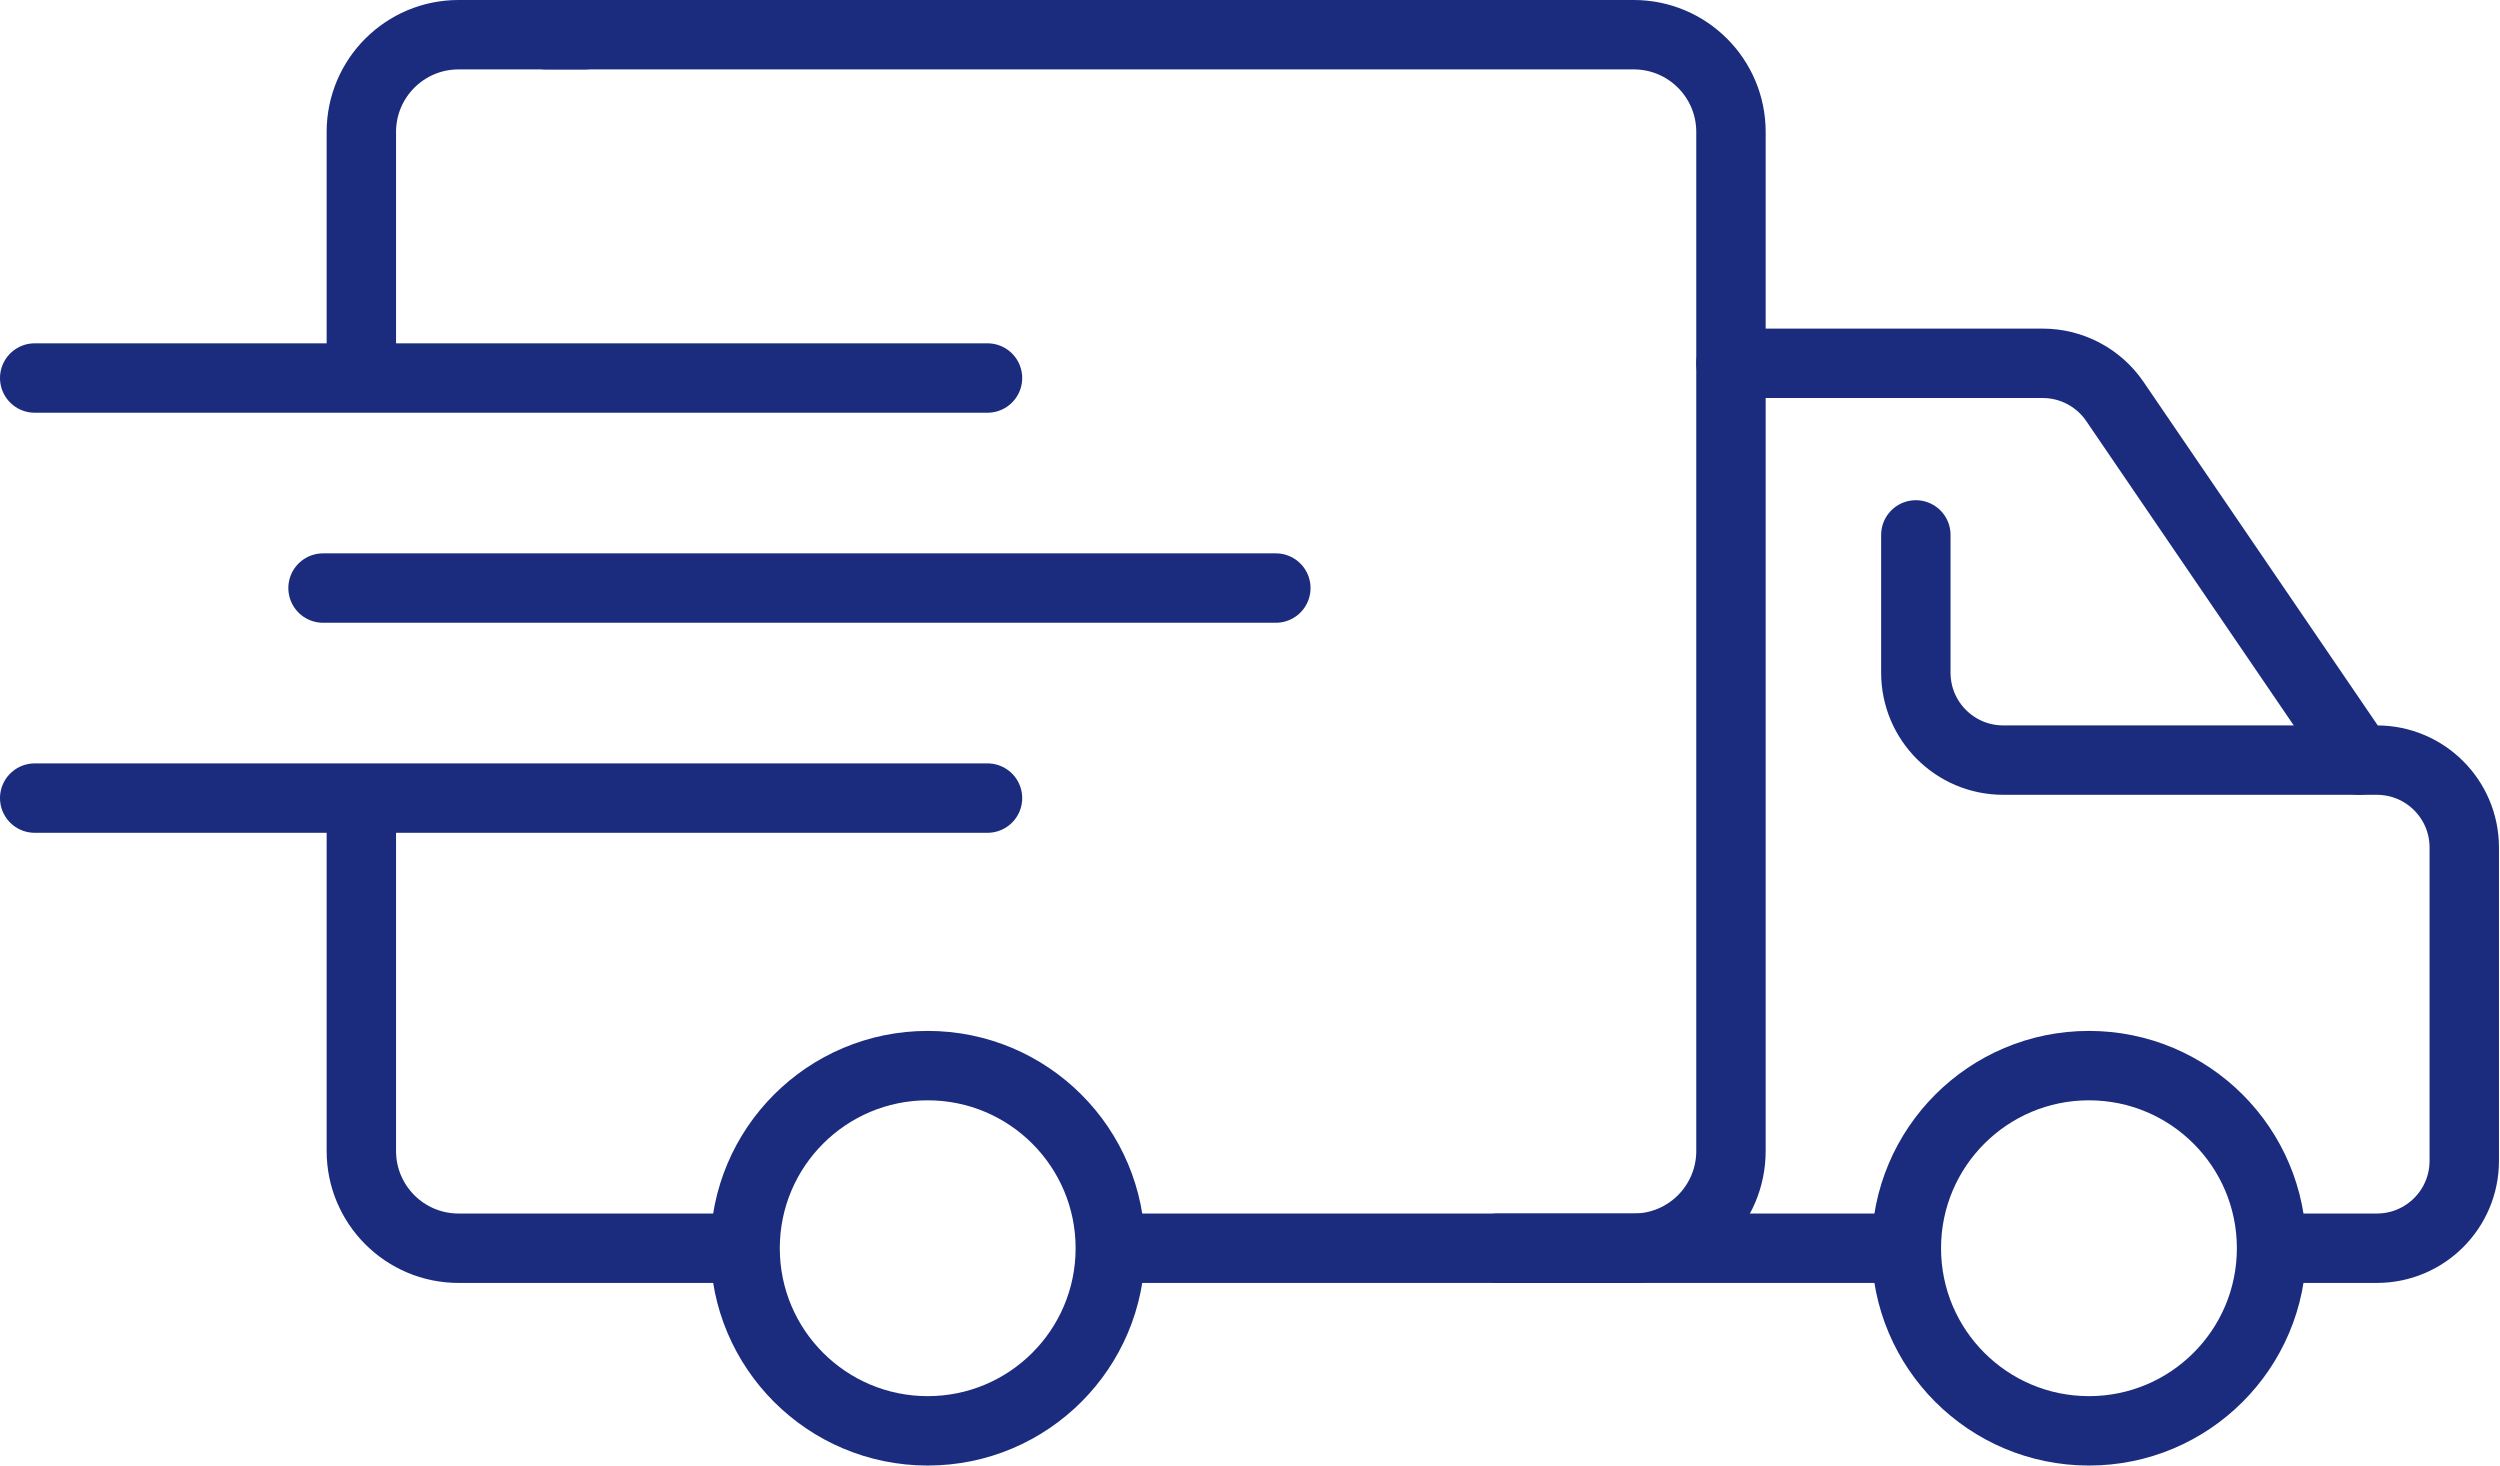 <?xml version="1.0" encoding="UTF-8" standalone="no"?> <svg xmlns="http://www.w3.org/2000/svg" xmlns:xlink="http://www.w3.org/1999/xlink" xmlns:serif="http://www.serif.com/" width="100%" height="100%" viewBox="0 0 1501 880" version="1.1" xml:space="preserve" style="fill-rule:evenodd;clip-rule:evenodd;stroke-linecap:round;stroke-linejoin:round;stroke-miterlimit:2;"><path d="M20.833,226.962l572.063,0" style="fill:none;stroke:#1b2c7e;stroke-width:41.67px;"></path><path d="M193.954,353.067l572.059,-0" style="fill:none;stroke:#1b2c7e;stroke-width:41.67px;"></path><path d="M20.833,479.175l572.063,-0" style="fill:none;stroke:#1b2c7e;stroke-width:41.67px;"></path><path d="M216.954,487.187l0,203.875c0,32.238 26.138,58.375 58.379,58.375l153.696,0" style="fill:none;stroke:#1b2c7e;stroke-width:41.67px;"></path><path d="M683.533,749.437l297.367,0c32.238,0 58.375,-26.137 58.375,-58.375l0,-611.854c0,-32.241 -26.137,-58.375 -58.375,-58.375l-653.029,0" style="fill:none;stroke:#1b2c7e;stroke-width:41.67px;"></path><path d="M351.221,20.833l-75.888,0c-32.241,0 -58.379,26.134 -58.379,58.375l0,136.567" style="fill:none;stroke:#1b2c7e;stroke-width:41.67px;"></path><path d="M666.637,749.437c0,60.554 -49.091,109.642 -109.641,109.642c-60.554,-0 -109.642,-49.088 -109.642,-109.642c0,-60.554 49.088,-109.642 109.642,-109.642c60.55,0 109.641,49.088 109.641,109.642Z" style="fill:none;stroke:#1b2c7e;stroke-width:41.67px;"></path><path d="M1363.85,749.437c-0,60.554 -49.088,109.642 -109.642,109.642c-60.554,-0 -109.641,-49.088 -109.641,-109.642c-0,-60.55 49.087,-109.642 109.641,-109.642c60.554,0 109.642,49.092 109.642,109.642Z" style="fill:none;stroke:#1b2c7e;stroke-width:41.67px;"></path><path d="M899.171,749.437l237.741,0" style="fill:none;stroke:#1b2c7e;stroke-width:41.67px;"></path><path d="M1039.28,218.133l187.15,0c17.354,0 33.583,8.579 43.358,22.917l146.792,215.321l10.533,0.008c28.959,0.021 52.43,23.508 52.43,52.471l-0,188.117c-0,28.979 -23.492,52.47 -52.467,52.47l-54.713,0" style="fill:none;stroke:#1b2c7e;stroke-width:41.67px;"></path><path d="M1416.58,456.366l-213.842,0c-28.979,0 -52.47,-23.491 -52.47,-52.466l-0,-82.738" style="fill:none;stroke:#1b2c7e;stroke-width:41.67px;"></path></svg> 